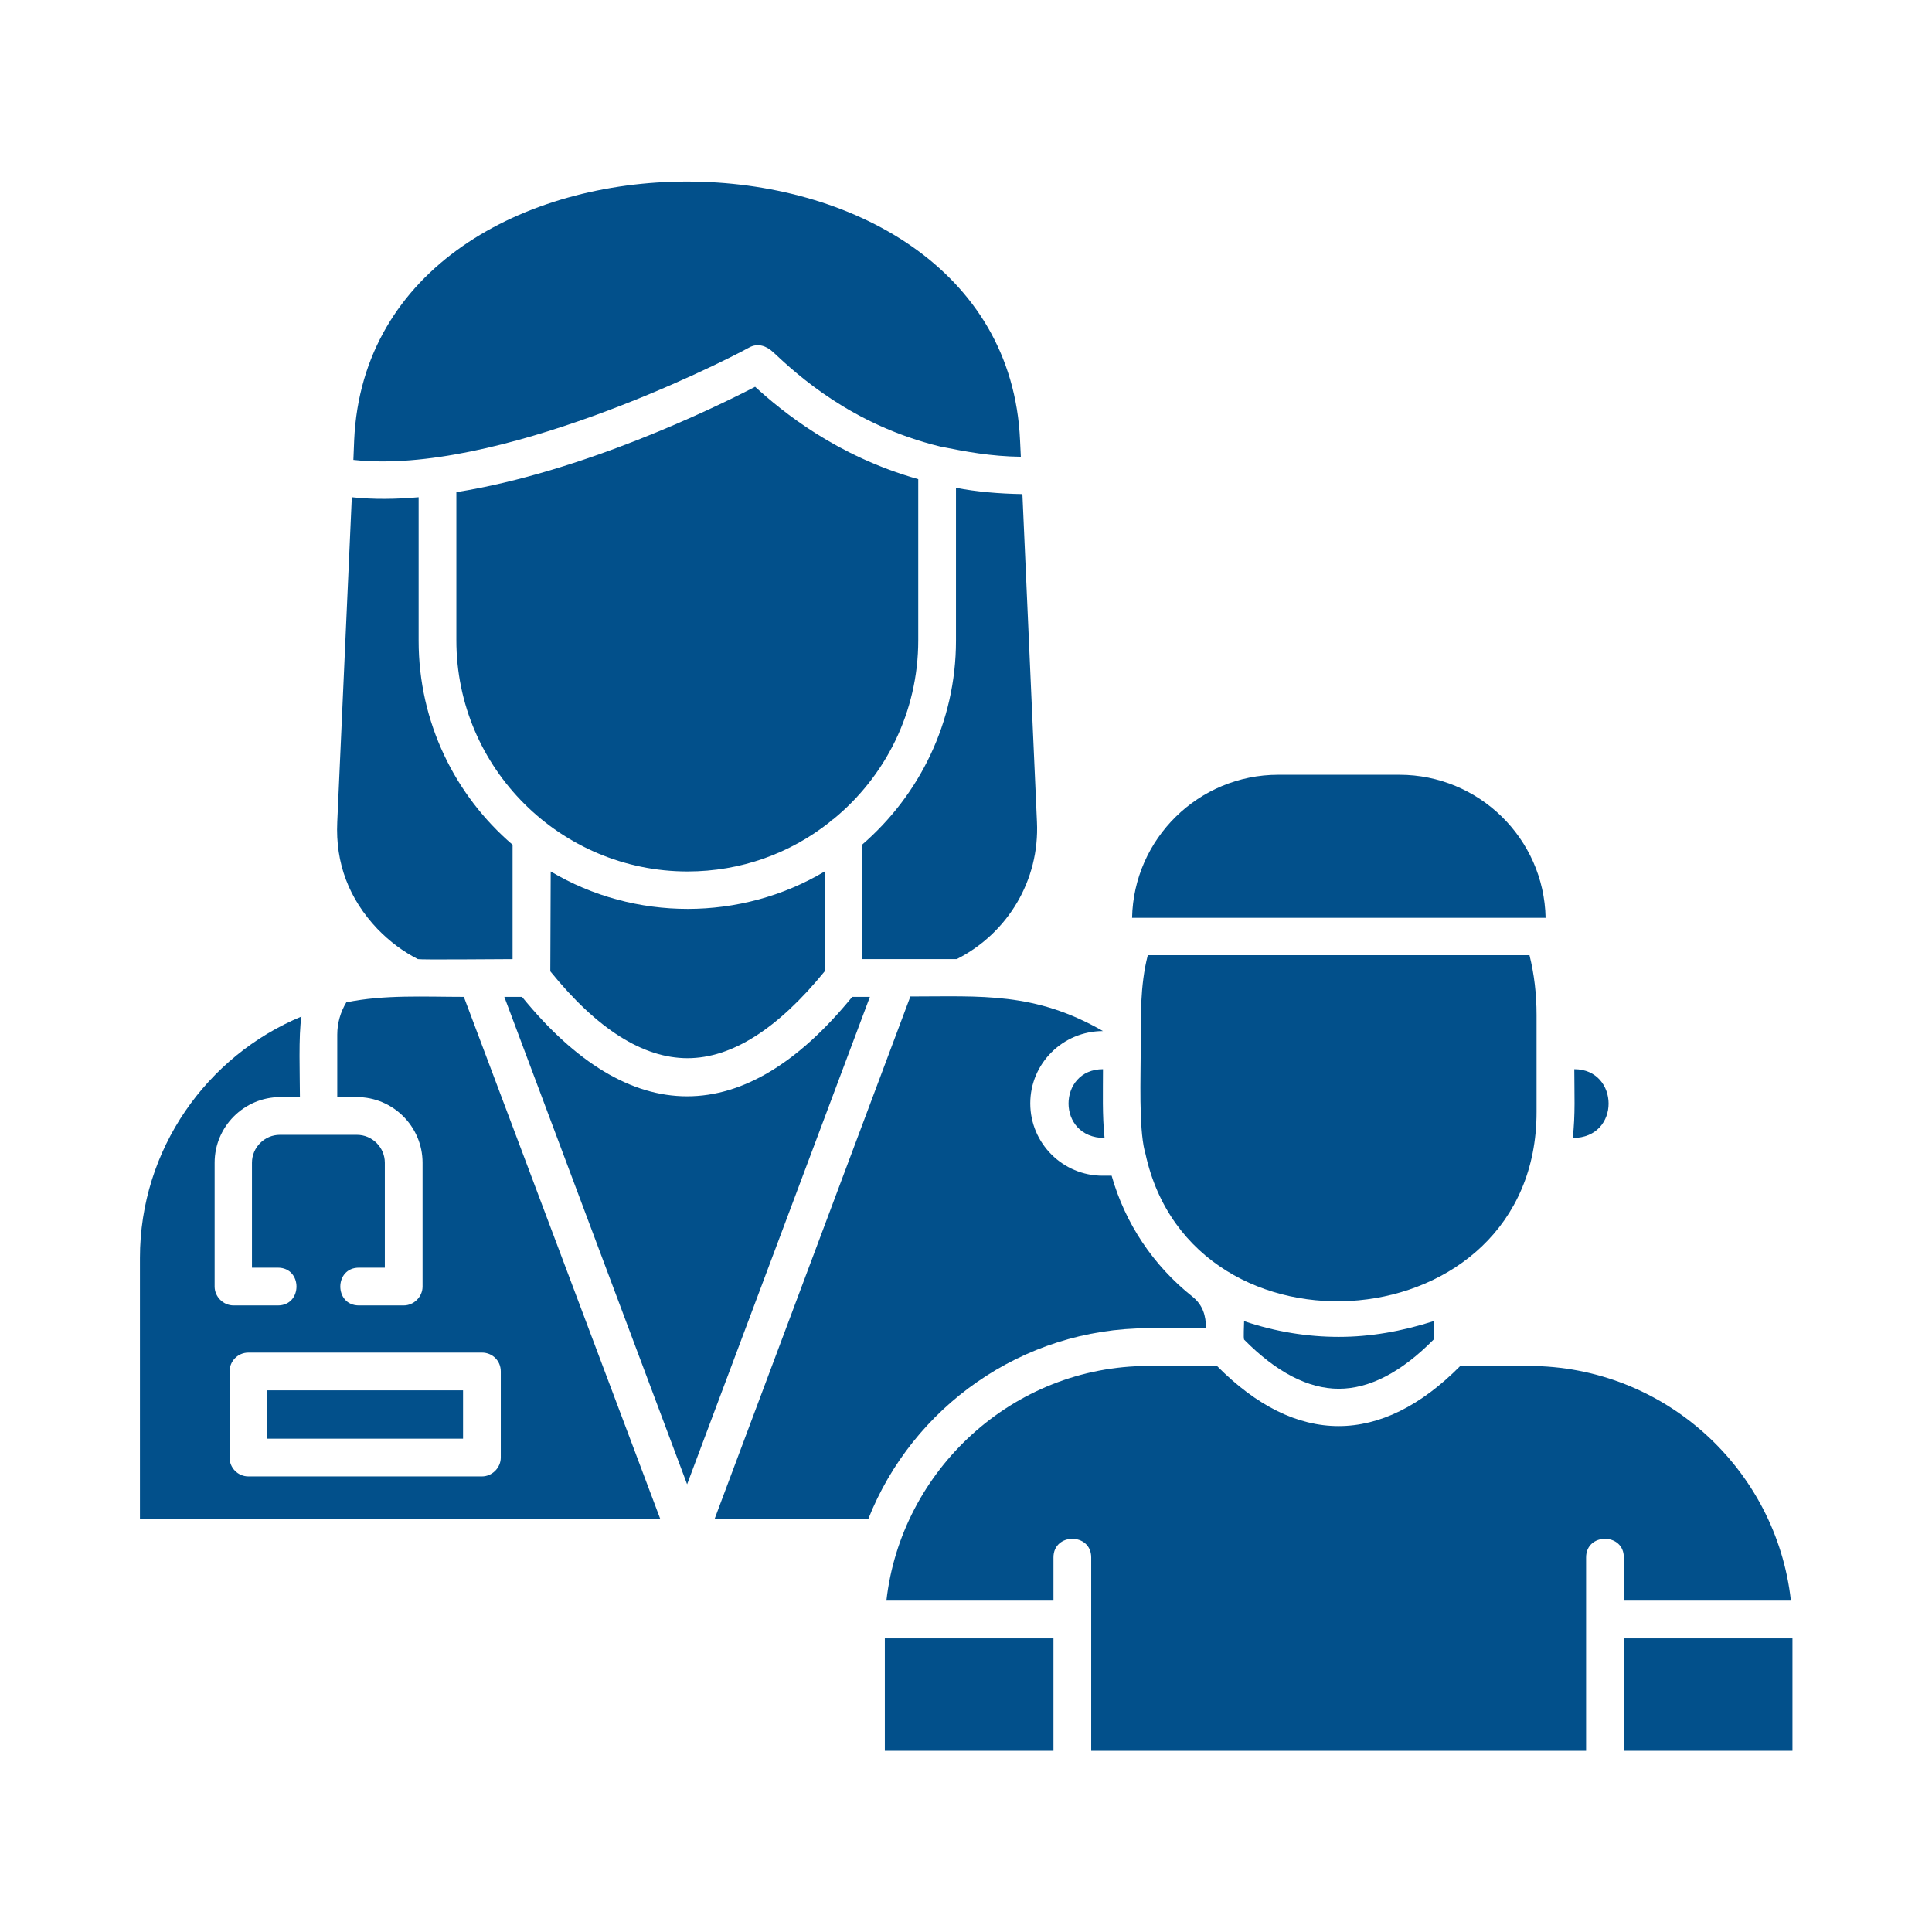 <?xml version="1.0" encoding="UTF-8"?>
<svg xmlns="http://www.w3.org/2000/svg" xmlns:xlink="http://www.w3.org/1999/xlink" xmlns:svgjs="http://svgjs.dev/svgjs" id="Layer_1" viewBox="0 0 491.5 491.5" width="281.245" height="281.245">
  <g transform="matrix(1,0,0,1,0,0)">
    <g>
      <path d="m400.5 272c0 5.8.3 11.7-.4 17.5 12.3 0 11.9-17.5.4-17.5z" fill="#02508bff" data-original-color="#000000ff" stroke="none"></path>
      <path d="m211 209.2c.3-.3.6-.6 1-.8 13.2-10.8 21.6-27.2 21.6-45.5v-41c-20.9-5.9-34.7-17.3-41.5-23.5-10.2 5.3-43.9 21.7-76 26.8v37.7c0 32.6 26.6 58.8 58.8 58.8 13.6 0 26.1-4.6 36.1-12.5z" fill="#02508bff" data-original-color="#000000ff" stroke="none"></path>
      <path d="m243.2 163c0 20.7-9.3 39.3-23.9 51.9v29.1h24.1c13-6.6 21.1-20.1 20.4-34.9l-3.7-83.4c-6-.1-11.7-.6-16.9-1.6z" fill="#02508bff" data-original-color="#000000ff" stroke="none"></path>
      <path d="m140 247.1c11.9 14.7 23.6 22.1 34.9 22.1s23-7.5 34.9-22.1v-25.4c-21.3 12.7-48.4 12.7-69.7 0z" fill="#02508bff" data-original-color="#000000ff" stroke="none"></path>
      <path d="m190.6 88.4c2.2-1.2 4.4-.4 6.1 1.2 6.1 5.7 19.9 18.5 42.5 24 6.5 1.3 12.8 2.5 20.5 2.6l-.2-4.2c-3.9-87.7-165.5-87.8-169.4 0l-.2 5c36.3 4 92.7-24.2 100.7-28.6z" fill="#02508bff" data-original-color="#000000ff" stroke="none"></path>
      <path d="m281 289.5c-.6-5.8-.4-11.7-.4-17.5-11.6 0-11.9 17.5.4 17.5z" fill="#02508bff" data-original-color="#000000ff" stroke="none"></path>
      <path d="m413.1 416.8h42.9v28.6h-42.9z" fill="#02508bff" data-original-color="#000000ff" stroke="none"></path>
      <path d="m316.5 340.8c8.2 8.3 16.3 12.5 24.1 12.5s15.9-4.2 24.1-12.5c.2-.4 0-3.7 0-4.7-8.1 2.6-16.1 4-24.1 4s-16.1-1.3-24.1-4c0 1-.2 4.2 0 4.7z" fill="#02508bff" data-original-color="#000000ff" stroke="none"></path>
      <path d="m390.9 282.9v-24.7c0-5.3-.6-10.4-1.8-15.2h-97.1c-2 7.7-1.8 16-1.8 24.1 0 6.7-.5 19.5 1 25.7.1.2.1.5.2.7 11.9 54.9 99.5 48.1 99.5-10.6z" fill="#02508bff" data-original-color="#000000ff" stroke="none"></path>
      <path d="m393.2 233.5c-.4-20.2-17-36.4-37.2-36.4h-30.8c-20.3 0-36.8 16.3-37.2 36.4z" fill="#02508bff" data-original-color="#000000ff" stroke="none"></path>
      <path d="m106.3 244c.9.2 20.4 0 24.1 0v-29.1c-14.6-12.5-23.9-31.1-23.9-51.9v-36.5c-5.7.5-11.4.6-17 0l-3.7 82.6c-.5 10.5 3 19.6 10.2 27.2 3.2 3.3 6.6 5.8 10.3 7.7z" fill="#02508bff" data-original-color="#000000ff" stroke="none"></path>
      <path d="m292.2 337.9h14.6c0-3.2-.8-5.9-3.4-8-10.1-8-17.2-18.8-20.6-30.8h-2.3c-10.1 0-18.4-8.2-18.4-18.4s8.3-18.4 18.5-18.4c-17.4-10-30.9-8.8-49-8.8l-49.8 132.9h39.1c11.2-28.3 39-48.5 71.3-48.5z" fill="#02508bff" data-original-color="#000000ff" stroke="none"></path>
      <path d="" fill="#02508bff" data-original-color="#000000ff" stroke="none"></path>
      <path d="m388.9 347.5h-17.4c-20.2 20.4-41.7 20.4-61.9 0h-17.4c-34.7 0-63 26.7-66.7 59.7h42.5v-11c0-6.3 9.6-6.3 9.6 0v49.2h125.9v-33.3-15.9c0-6.3 9.6-6.3 9.6 0v11h42.5c-3.7-33.5-32.2-59.7-66.7-59.7z" fill="#02508bff" data-original-color="#000000ff" stroke="none"></path>
      <path d="m225.1 416.8h42.9v28.6h-42.9z" fill="#02508bff" data-original-color="#000000ff" stroke="none"></path>
      <path d="m68 353.7h49.8v12.3h-49.8z" fill="#02508bff" data-original-color="#000000ff" stroke="none"></path>
      <path d="m216.8 253.6c-13.7 16.8-27.8 25.3-42 25.3s-28.3-8.5-42-25.3h-4.5l46.5 124 46.5-124z" fill="#02508bff" data-original-color="#000000ff" stroke="none"></path>
      <path d="m88.1 255c-1.5 2.5-2.3 5.3-2.3 8.2v15.9h5c9.2 0 16.7 7.5 16.7 16.7v31.5c0 2.6-2.2 4.8-4.8 4.8h-11.4c-6.3 0-6.3-9.6 0-9.6h6.6v-26.7c0-3.9-3.2-7.1-7.1-7.1h-19.6c-3.9 0-7.1 3.2-7.1 7.1v26.7h6.6c6.3 0 6.3 9.6 0 9.6h-11.3c-2.6 0-4.8-2.2-4.8-4.8v-31.5c0-9.2 7.5-16.7 16.7-16.7h5c0-4.9-.4-16.1.4-20.5-24.1 10-41.1 33.8-41.1 61.4v66.5h132.4l-50-132.9c-9.8 0-20.3-.6-29.9 1.4zm39.3 93.9v21.9c0 2.6-2.2 4.8-4.8 4.8h-59.4c-2.7 0-4.8-2.2-4.8-4.8v-21.9c0-2.6 2.1-4.8 4.8-4.8h59.4c2.7 0 4.8 2.1 4.8 4.8z" fill="#02508bff" data-original-color="#000000ff" stroke="none"></path>
    </g>
  </g>
</svg>
